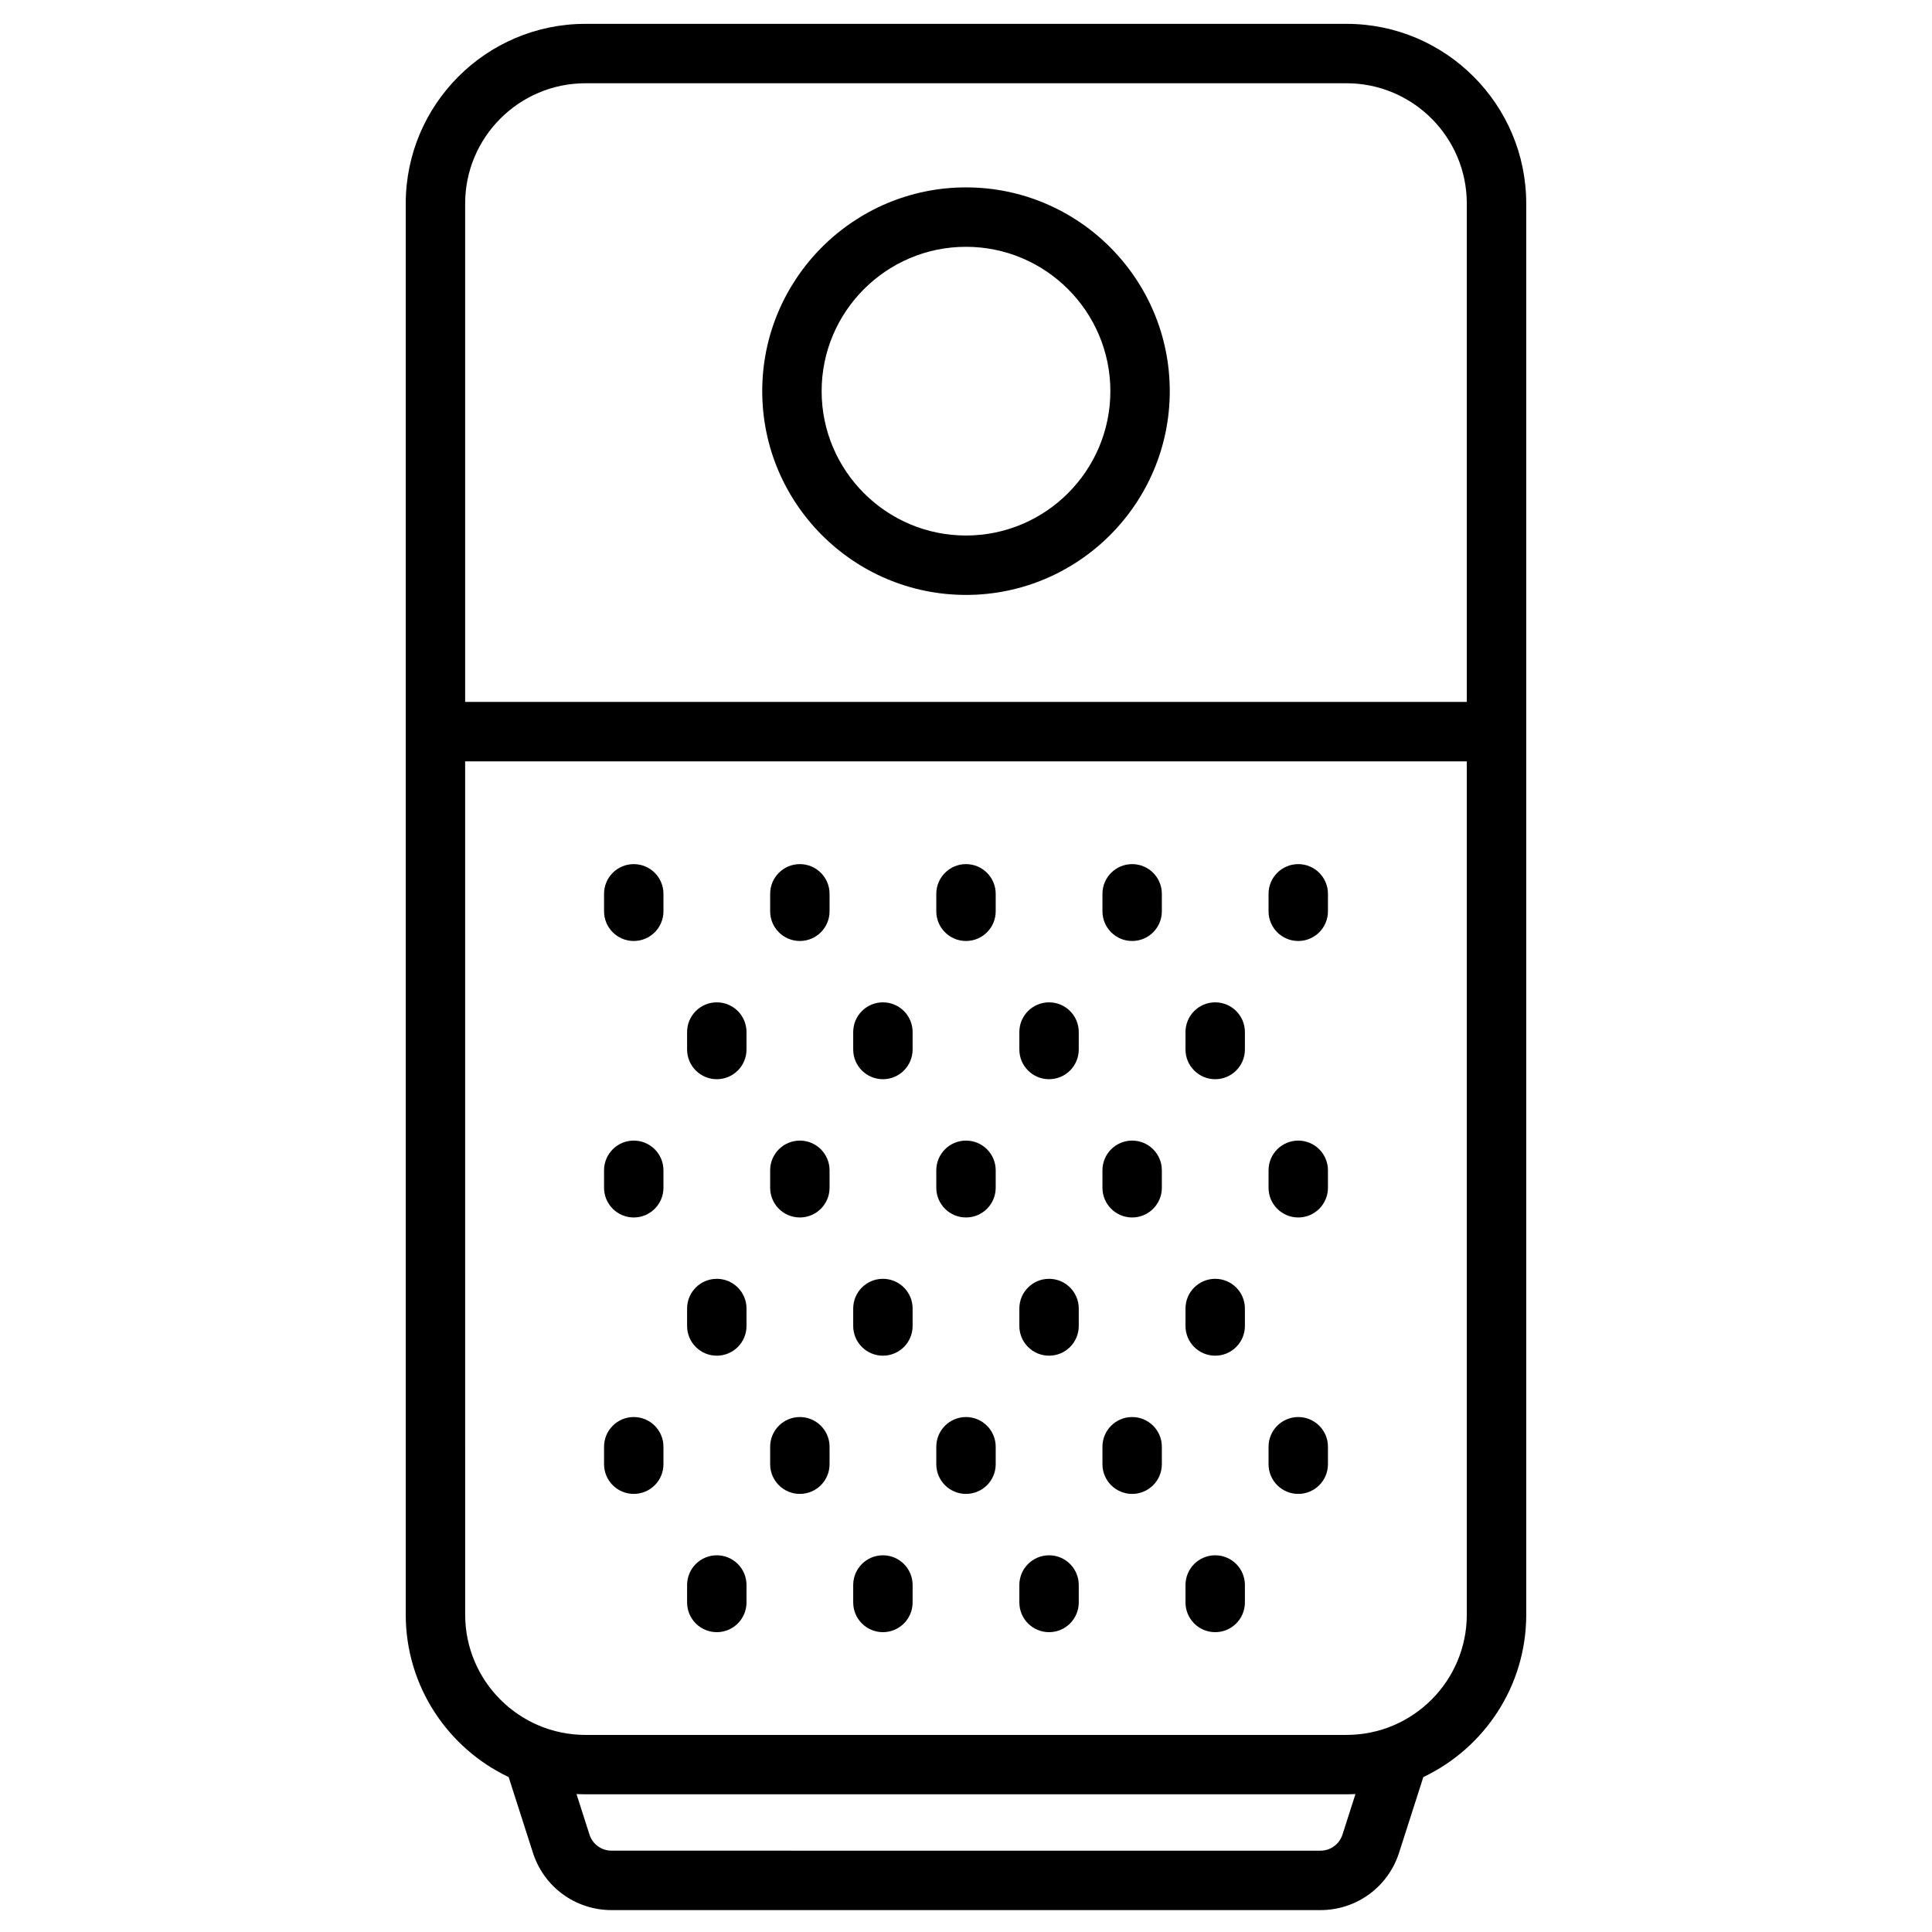 <?xml version="1.0" encoding="UTF-8"?>
<!-- Uploaded to: ICON Repo, www.svgrepo.com, Generator: ICON Repo Mixer Tools -->
<svg fill="#000000" width="800px" height="800px" version="1.1" viewBox="144 144 512 512" xmlns="http://www.w3.org/2000/svg">
 <g>
  <path d="m500.84 150.32h-201.69c-26.258 0-47.625 21.363-47.625 47.625v373.95c0 18.98 11.164 35.398 27.27 43.043l6.434 20.059c2.918 9.09 11.289 15.199 20.836 15.199h187.86c9.547 0 17.922-6.109 20.84-15.199l6.434-20.059c16.105-7.644 27.27-24.062 27.27-43.043l-0.004-373.95c0-26.258-21.363-47.625-47.621-47.625zm-201.69 15.746h201.69c17.578 0 31.879 14.301 31.879 31.879v132.07h-265.45v-132.07c0-17.578 14.301-31.879 31.883-31.879zm200.62 464.12c-0.82 2.551-3.168 4.266-5.848 4.266l-187.86-0.004c-2.68 0-5.027-1.715-5.844-4.266l-3.441-10.73c0.785 0.039 1.574 0.059 2.371 0.059h201.69c0.797 0 1.586-0.02 2.371-0.059zm1.07-26.414h-201.69c-17.578 0-31.879-14.301-31.879-31.879l-0.004-226.13h265.45v226.13c0 17.578-14.301 31.879-31.879 31.879z"/>
  <path d="m400 301.66c29.777 0 54-24.223 54-54 0-29.773-24.227-54-54-54-29.777 0-54 24.223-54 54s24.223 54 54 54zm0-92.254c21.094 0 38.258 17.16 38.258 38.258-0.004 21.09-17.164 38.254-38.258 38.254s-38.258-17.16-38.258-38.258c0-21.094 17.16-38.254 38.258-38.254z"/>
  <path d="m311.95 373c-4.348 0-7.871 3.523-7.871 7.871v4.629c0 4.348 3.523 7.871 7.871 7.871 4.348 0 7.871-3.523 7.871-7.871v-4.629c0-4.348-3.523-7.871-7.871-7.871z"/>
  <path d="m355.97 373c-4.348 0-7.871 3.523-7.871 7.871v4.629c0 4.348 3.523 7.871 7.871 7.871s7.871-3.523 7.871-7.871v-4.629c0-4.348-3.523-7.871-7.871-7.871z"/>
  <path d="m400 373c-4.348 0-7.871 3.523-7.871 7.871v4.629c0 4.348 3.523 7.871 7.871 7.871s7.871-3.523 7.871-7.871v-4.629c0-4.348-3.523-7.871-7.871-7.871z"/>
  <path d="m444.03 373c-4.348 0-7.871 3.523-7.871 7.871v4.629c0 4.348 3.523 7.871 7.871 7.871s7.871-3.523 7.871-7.871v-4.629c0-4.348-3.523-7.871-7.871-7.871z"/>
  <path d="m311.95 446.27c-4.348 0-7.871 3.523-7.871 7.871v4.629c0 4.348 3.523 7.871 7.871 7.871 4.348 0 7.871-3.523 7.871-7.871v-4.629c0-4.348-3.523-7.871-7.871-7.871z"/>
  <path d="m355.97 446.27c-4.348 0-7.871 3.523-7.871 7.871v4.629c0 4.348 3.523 7.871 7.871 7.871s7.871-3.523 7.871-7.871v-4.629c0-4.348-3.523-7.871-7.871-7.871z"/>
  <path d="m400 446.27c-4.348 0-7.871 3.523-7.871 7.871v4.629c0 4.348 3.523 7.871 7.871 7.871s7.871-3.523 7.871-7.871v-4.629c0-4.348-3.523-7.871-7.871-7.871z"/>
  <path d="m444.03 446.27c-4.348 0-7.871 3.523-7.871 7.871v4.629c0 4.348 3.523 7.871 7.871 7.871s7.871-3.523 7.871-7.871v-4.629c0-4.348-3.523-7.871-7.871-7.871z"/>
  <path d="m311.95 519.53c-4.348 0-7.871 3.523-7.871 7.871v4.629c0 4.348 3.523 7.871 7.871 7.871 4.348 0 7.871-3.523 7.871-7.871v-4.629c0-4.344-3.523-7.871-7.871-7.871z"/>
  <path d="m355.97 519.53c-4.348 0-7.871 3.523-7.871 7.871v4.629c0 4.348 3.523 7.871 7.871 7.871s7.871-3.523 7.871-7.871v-4.629c0-4.344-3.523-7.871-7.871-7.871z"/>
  <path d="m400 519.53c-4.348 0-7.871 3.523-7.871 7.871v4.629c0 4.348 3.523 7.871 7.871 7.871s7.871-3.523 7.871-7.871v-4.629c0-4.344-3.523-7.871-7.871-7.871z"/>
  <path d="m444.03 519.53c-4.348 0-7.871 3.523-7.871 7.871v4.629c0 4.348 3.523 7.871 7.871 7.871s7.871-3.523 7.871-7.871v-4.629c0-4.344-3.523-7.871-7.871-7.871z"/>
  <path d="m488.05 373c-4.348 0-7.871 3.523-7.871 7.871v4.629c0 4.348 3.523 7.871 7.871 7.871 4.348 0 7.871-3.523 7.871-7.871v-4.629c0.004-4.348-3.523-7.871-7.871-7.871z"/>
  <path d="m488.05 446.27c-4.348 0-7.871 3.523-7.871 7.871v4.629c0 4.348 3.523 7.871 7.871 7.871 4.348 0 7.871-3.523 7.871-7.871v-4.629c0.004-4.348-3.523-7.871-7.871-7.871z"/>
  <path d="m488.05 519.53c-4.348 0-7.871 3.523-7.871 7.871v4.629c0 4.348 3.523 7.871 7.871 7.871 4.348 0 7.871-3.523 7.871-7.871v-4.629c0.004-4.344-3.523-7.871-7.871-7.871z"/>
  <path d="m333.96 409.63c-4.348 0-7.871 3.523-7.871 7.871v4.629c0 4.348 3.523 7.871 7.871 7.871 4.348 0 7.871-3.523 7.871-7.871v-4.629c0-4.348-3.523-7.871-7.871-7.871z"/>
  <path d="m377.98 409.63c-4.348 0-7.871 3.523-7.871 7.871v4.629c0 4.348 3.523 7.871 7.871 7.871s7.871-3.523 7.871-7.871v-4.629c0-4.348-3.523-7.871-7.871-7.871z"/>
  <path d="m422.01 409.63c-4.348 0-7.871 3.523-7.871 7.871v4.629c0 4.348 3.523 7.871 7.871 7.871 4.348 0 7.871-3.523 7.871-7.871v-4.629c0-4.348-3.523-7.871-7.871-7.871z"/>
  <path d="m333.96 482.9c-4.348 0-7.871 3.523-7.871 7.871v4.629c0 4.348 3.523 7.871 7.871 7.871 4.348 0 7.871-3.523 7.871-7.871v-4.629c0-4.348-3.523-7.871-7.871-7.871z"/>
  <path d="m377.98 482.9c-4.348 0-7.871 3.523-7.871 7.871v4.629c0 4.348 3.523 7.871 7.871 7.871s7.871-3.523 7.871-7.871v-4.629c0-4.348-3.523-7.871-7.871-7.871z"/>
  <path d="m422.01 482.9c-4.348 0-7.871 3.523-7.871 7.871v4.629c0 4.348 3.523 7.871 7.871 7.871 4.348 0 7.871-3.523 7.871-7.871v-4.629c0-4.348-3.523-7.871-7.871-7.871z"/>
  <path d="m333.96 556.17c-4.348 0-7.871 3.523-7.871 7.871v4.629c0 4.348 3.523 7.871 7.871 7.871 4.348 0 7.871-3.523 7.871-7.871v-4.629c0-4.348-3.523-7.871-7.871-7.871z"/>
  <path d="m377.98 556.17c-4.348 0-7.871 3.523-7.871 7.871v4.629c0 4.348 3.523 7.871 7.871 7.871s7.871-3.523 7.871-7.871v-4.629c0-4.348-3.523-7.871-7.871-7.871z"/>
  <path d="m422.01 556.17c-4.348 0-7.871 3.523-7.871 7.871v4.629c0 4.348 3.523 7.871 7.871 7.871 4.348 0 7.871-3.523 7.871-7.871v-4.629c0-4.348-3.523-7.871-7.871-7.871z"/>
  <path d="m466.04 409.63c-4.348 0-7.871 3.523-7.871 7.871v4.629c0 4.348 3.523 7.871 7.871 7.871 4.348 0 7.871-3.523 7.871-7.871v-4.629c0-4.348-3.523-7.871-7.871-7.871z"/>
  <path d="m466.04 482.9c-4.348 0-7.871 3.523-7.871 7.871v4.629c0 4.348 3.523 7.871 7.871 7.871 4.348 0 7.871-3.523 7.871-7.871v-4.629c0-4.348-3.523-7.871-7.871-7.871z"/>
  <path d="m466.04 556.17c-4.348 0-7.871 3.523-7.871 7.871v4.629c0 4.348 3.523 7.871 7.871 7.871 4.348 0 7.871-3.523 7.871-7.871v-4.629c0-4.348-3.523-7.871-7.871-7.871z"/>
 </g>
</svg>